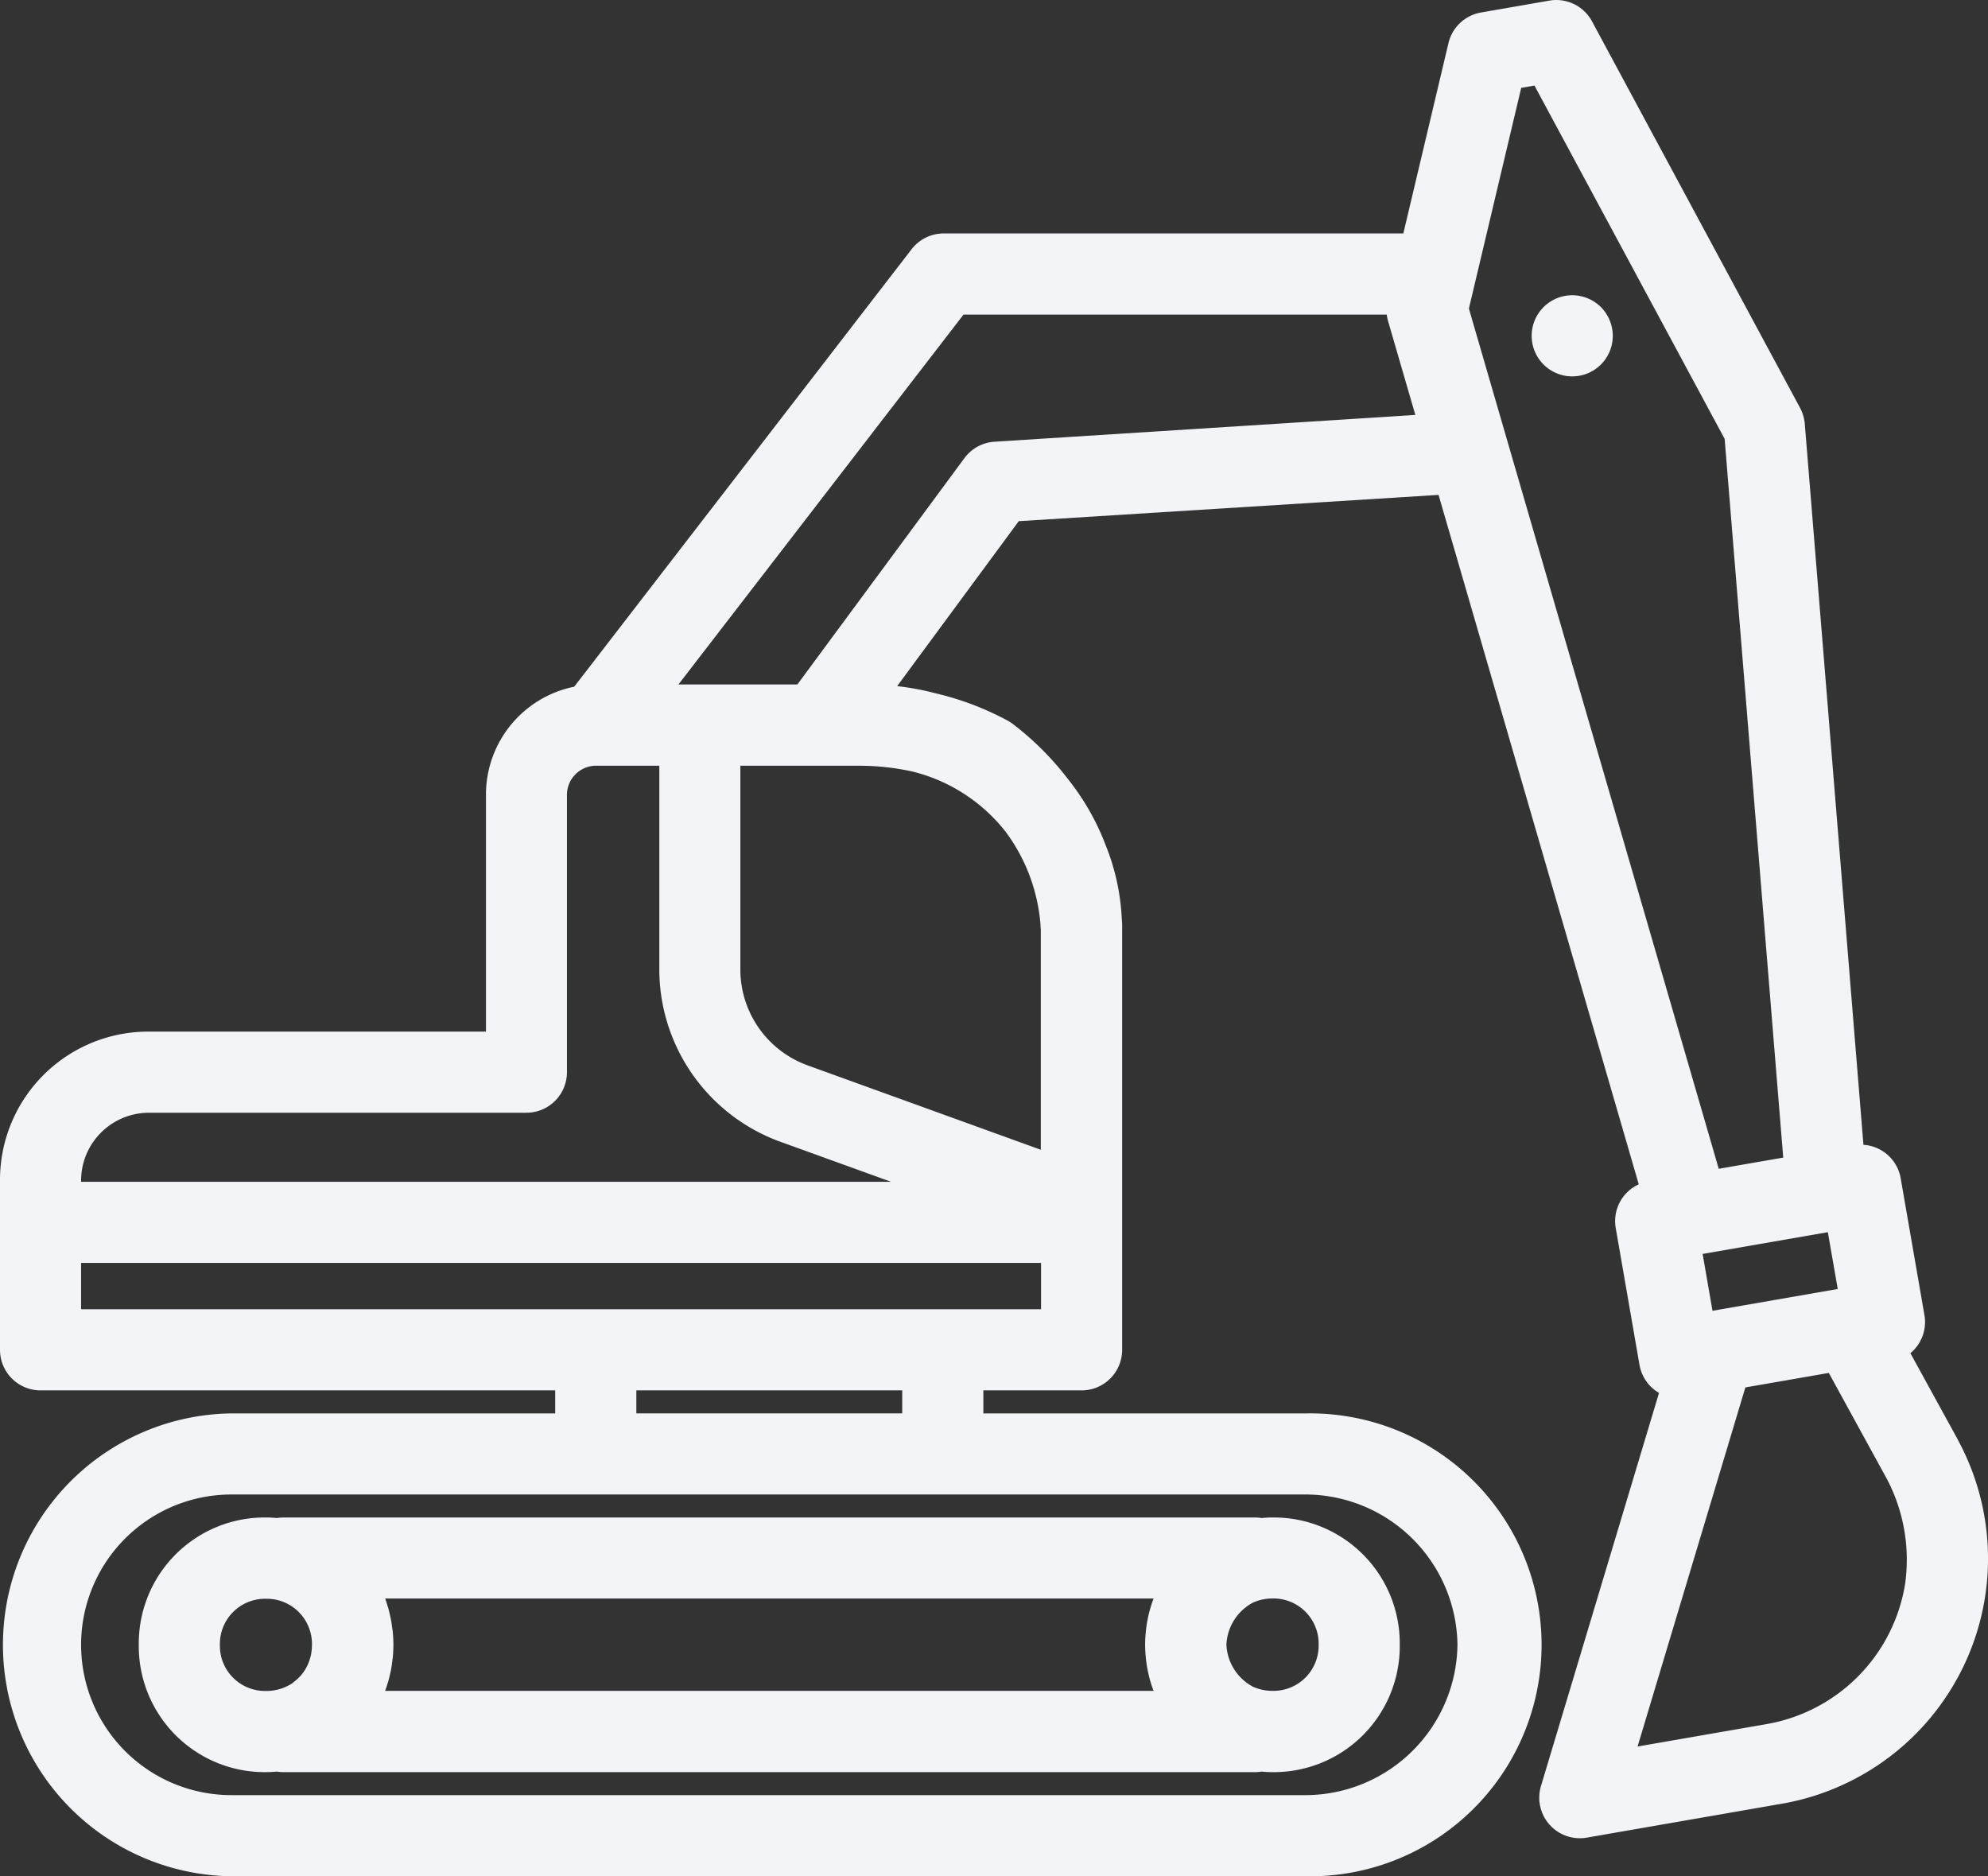 <svg id="Group_36049" data-name="Group 36049" xmlns="http://www.w3.org/2000/svg" width="51.823" height="48.907" viewBox="0 0 51.823 48.907">
  <rect x="0" y="0" width="51.823" height="48.907" fill="#333333" stroke="none"/>
  <path id="Path_48867" data-name="Path 48867" d="M51.047,37.545,49.8,35.273a1.054,1.054,0,0,0,.366-.994l-.619-3.565a1.054,1.054,0,0,0-.971-.873L47.047,11.047a1.081,1.081,0,0,0-.123-.415L41.5.556A1.057,1.057,0,0,0,40.388.016l-1.782.31a1.057,1.057,0,0,0-.848.8L36.582,6.085H24.6a1.057,1.057,0,0,0-.837.412L14.968,17.9a2.871,2.871,0,0,0-2.3,2.81v6.18h-8.8A3.866,3.866,0,0,0,0,30.752v4.433a1.057,1.057,0,0,0,1.057,1.057H14.473v.6H6.032a6.033,6.033,0,0,0,0,12.065H34.075a6.033,6.033,0,1,0,0-12.065H25.634v-.6h2.561a1.057,1.057,0,0,0,1.057-1.057V24.42c0-.05,0-.1,0-.149s0-.109,0-.163-.006-.11-.01-.165a5.814,5.814,0,0,0-.418-1.907,6.4,6.4,0,0,0-.95-1.685l-.007-.01-.054-.068a7.685,7.685,0,0,0-1.408-1.4,1.08,1.08,0,0,0-.136-.088,7.592,7.592,0,0,0-1.9-.718,6.9,6.9,0,0,0-.982-.182l3.17-4.3L37.5,12.9l5.219,17.971a1.053,1.053,0,0,0-.6,1.14l.619,3.565a1.054,1.054,0,0,0,.509.732L40.17,46.555A1.057,1.057,0,0,0,41.364,47.9l5.08-.883a6.485,6.485,0,0,0,4.6-9.473Zm-6.406-3.378-.257-1.482,3.264-.567.258,1.481-1.632.284ZM39.655,2.29,40,2.23l4.958,9.21,1.527,18.734-1.681.292L38.291,8.043Zm-17.25,17.67a6.44,6.44,0,0,1,1.377.15,4.441,4.441,0,0,1,2.428,1.564,4.676,4.676,0,0,1,.913,2.417c0,.05.006.1.009.15q0,.03,0,.059c0,.069,0,.138,0,.21V29.97l-6.079-2.2A2.658,2.658,0,0,1,19.3,25.325V19.959h3.1ZM3.862,29.005h9.859a1.057,1.057,0,0,0,1.058-1.057V20.711a.762.762,0,0,1,.752-.752h1.656v5.365a4.786,4.786,0,0,0,3.141,4.432l2.9,1.049H2.114v-.053A1.77,1.77,0,0,1,3.862,29.005ZM37.993,42.874a3.97,3.97,0,0,1-3.918,3.918H6.032a3.918,3.918,0,1,1,0-7.836H34.075A3.97,3.97,0,0,1,37.993,42.874ZM23.519,36.841H16.588v-.6h6.931Zm1.058-2.714H2.114V32.92H27.138v1.207Zm1.348-22.613a1.059,1.059,0,0,0-.784.427l-4.355,5.9h-3.1L25.117,8.2H36.15a1.138,1.138,0,0,0,.033.166l.712,2.45ZM49.663,41.282a4.424,4.424,0,0,1-3.58,3.653l-3.395.59,2.81-9.36,2.175-.378,1.516,2.767A4.528,4.528,0,0,1,49.663,41.282Z" transform="translate(0 0)" fill="#f2f4f7"/>
  <path id="Path_48868" data-name="Path 48868" d="M3.771,0a1.056,1.056,0,0,0-.166.014C3.511.006,3.416,0,3.318,0A3.283,3.283,0,0,0,0,3.319,3.283,3.283,0,0,0,3.318,6.638c.1,0,.192-.006.287-.014a1.055,1.055,0,0,0,.166.014H29.1a1.061,1.061,0,0,0,.166-.014c.094.008.189.014.286.014a3.284,3.284,0,0,0,3.319-3.319A3.283,3.283,0,0,0,29.552,0c-.1,0-.192.006-.286.014A1.068,1.068,0,0,0,29.1,0ZM2.114,3.319a1.178,1.178,0,0,1,1.2-1.2,1.178,1.178,0,0,1,1.2,1.2,1.328,1.328,0,0,1-.008.139c0,.029-.008.057-.012.085,0,.012,0,.024-.006.036a1.187,1.187,0,0,1-.237.508,1.287,1.287,0,0,1-.226.213L4,4.322H4a1.23,1.23,0,0,1-.683.2A1.178,1.178,0,0,1,2.114,3.319Zm4.354,1.06c.009-.03.02-.059.029-.089.022-.074.04-.149.057-.225.006-.03.014-.059.02-.089.014-.079.026-.16.036-.241,0-.028.008-.055.011-.083.01-.109.016-.22.016-.333s-.006-.221-.016-.33c0-.035-.01-.068-.014-.1-.009-.075-.019-.149-.033-.222-.006-.032-.014-.063-.021-.1-.017-.077-.036-.154-.057-.229-.006-.019-.012-.038-.018-.056-.018-.057-.034-.115-.055-.17H26.454a3.325,3.325,0,0,0-.205.89c-.01.1-.016.208-.016.314s.006.21.016.314a3.325,3.325,0,0,0,.205.89H6.421C6.439,4.476,6.453,4.427,6.469,4.379Zm24.288-1.06a1.178,1.178,0,0,1-1.2,1.2,1.249,1.249,0,0,1-.517-.11,1.309,1.309,0,0,1-.687-1.094,1.309,1.309,0,0,1,.688-1.094,1.25,1.25,0,0,1,.516-.11A1.178,1.178,0,0,1,30.756,3.319Z" transform="translate(3.618 39.555)" fill="#f2f4f7"/>
  <path id="Path_48869" data-name="Path 48869" d="M1.058,0a1.057,1.057,0,1,0,0,2.115A1.057,1.057,0,0,0,2.115,1.057,1.071,1.071,0,0,0,1.805.308,1.069,1.069,0,0,0,1.058,0Z" transform="translate(39.927 7.696)" fill="#f2f4f7"/>
</svg>
